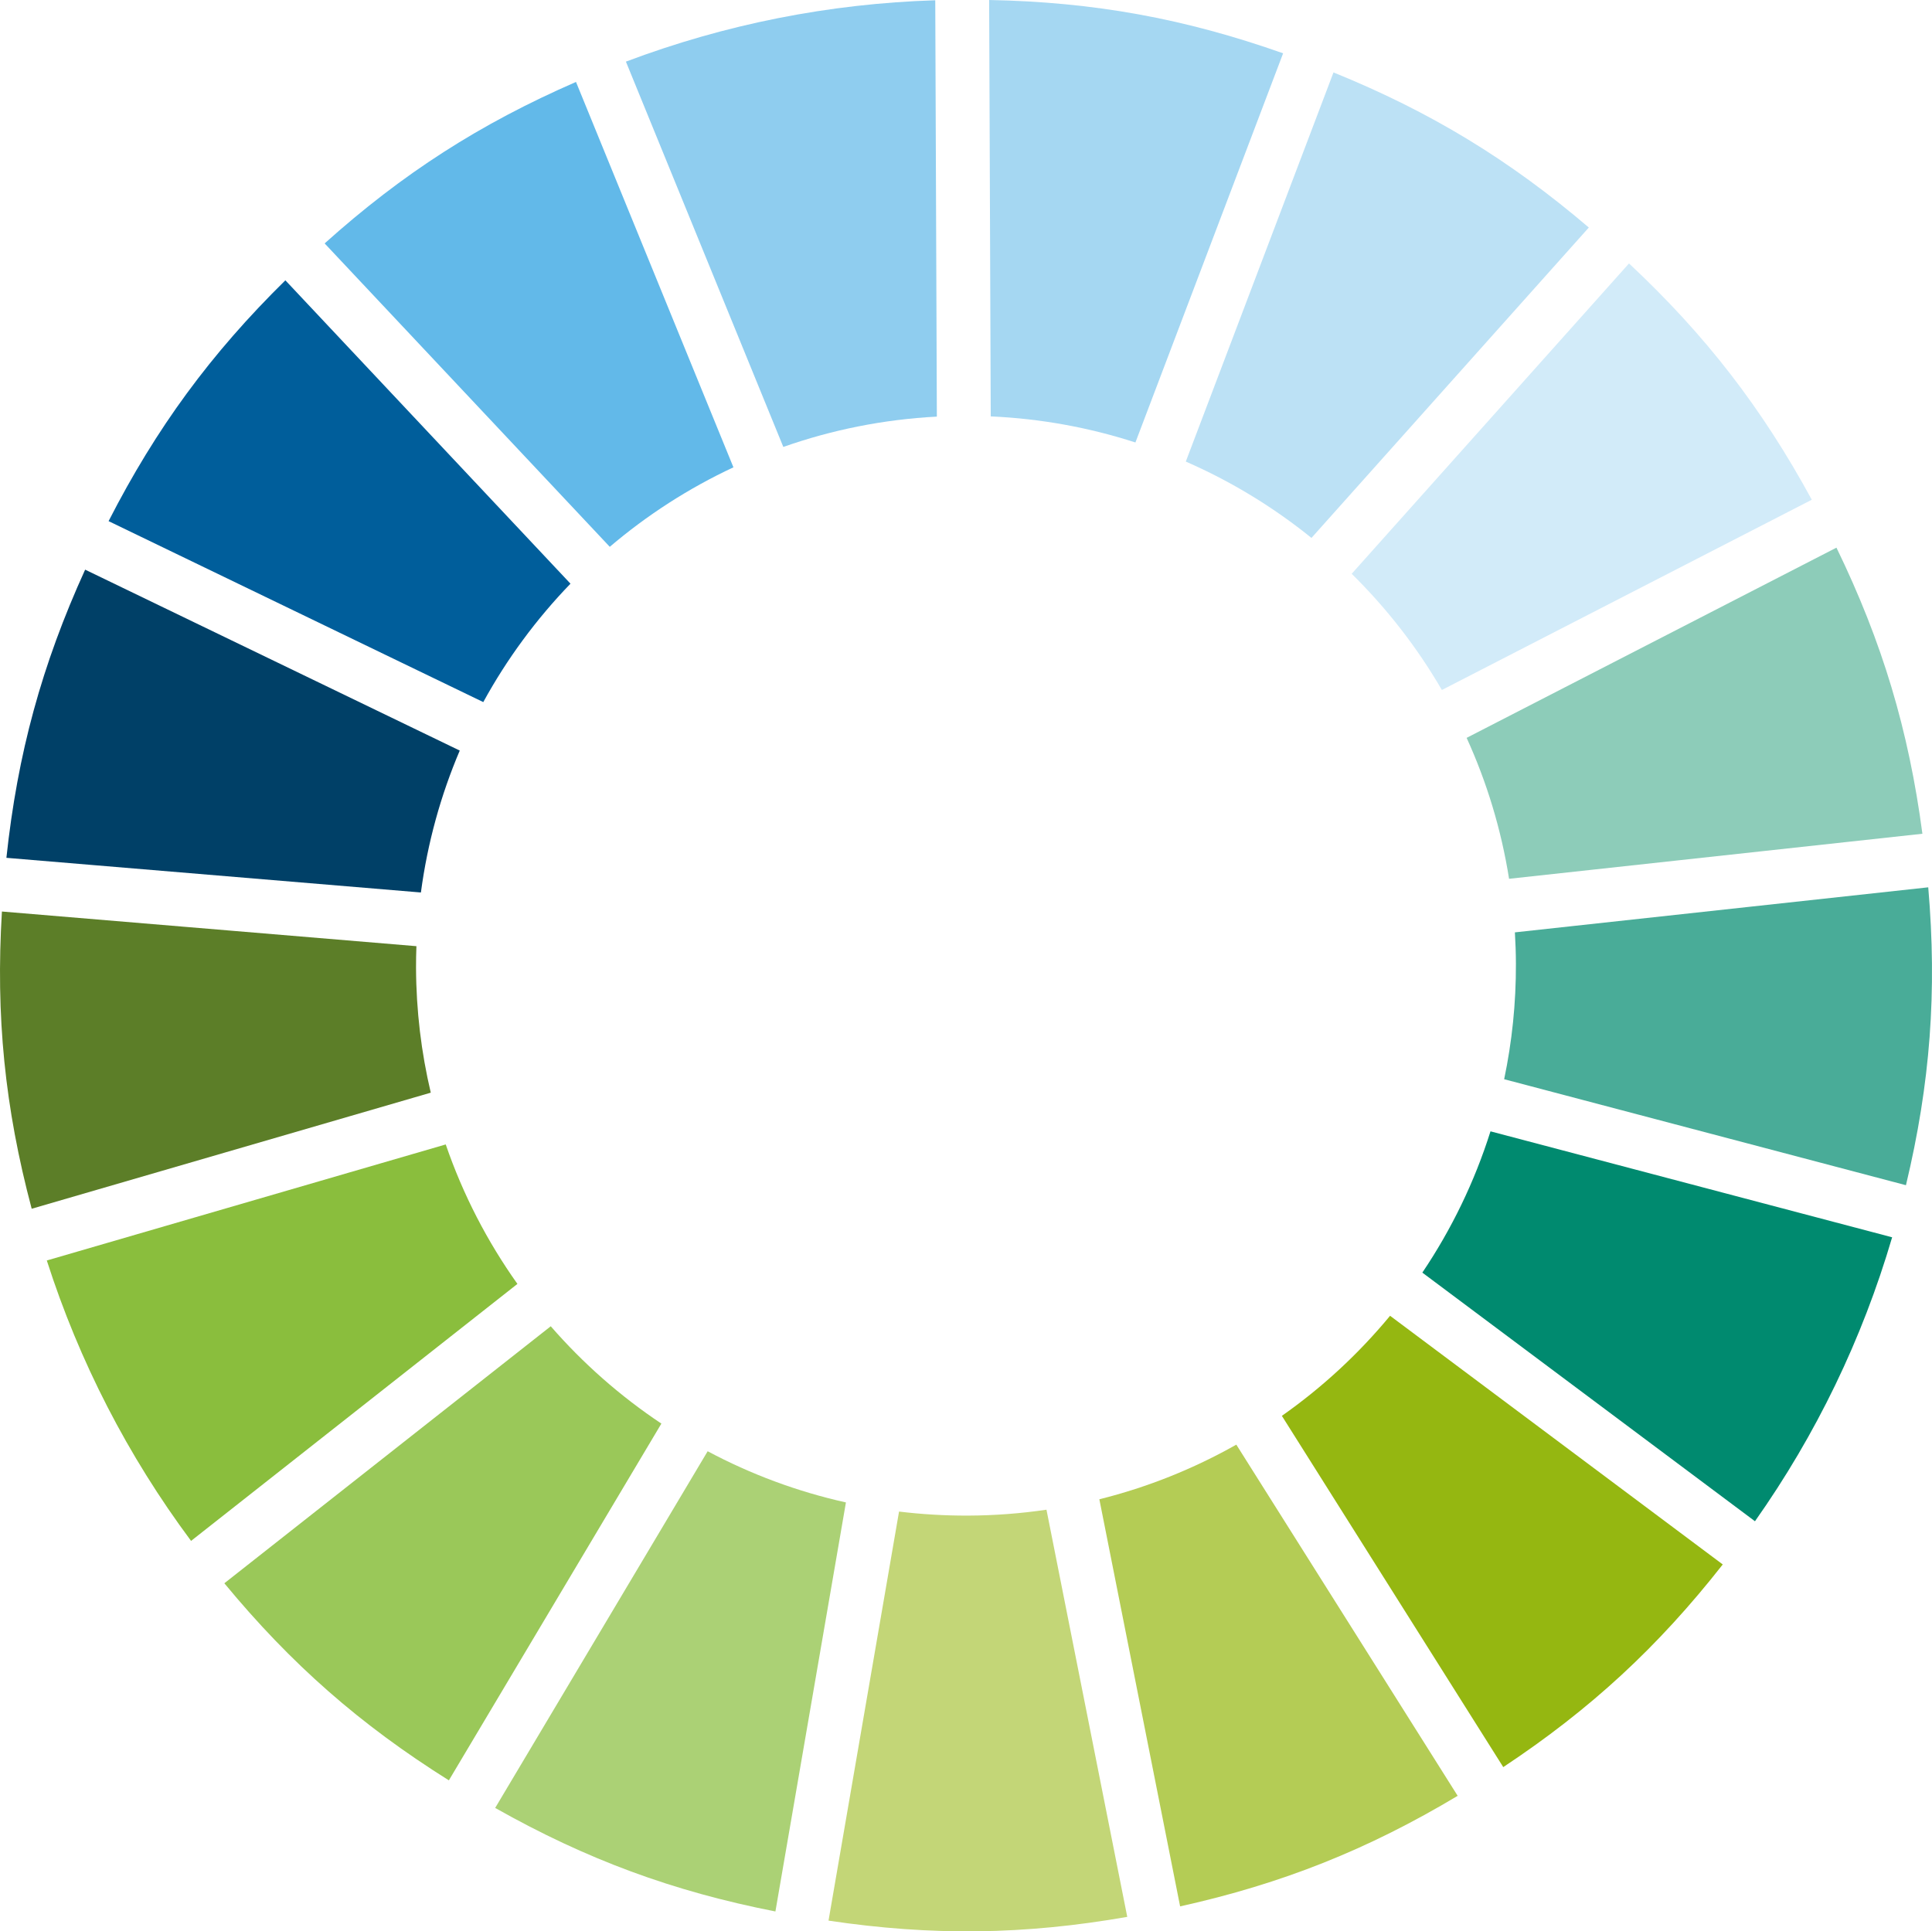 <svg xmlns="http://www.w3.org/2000/svg" id="b" viewBox="0 0 2528.63 2528.07"><defs><style>.e{fill:#8abe3d;}.e,.f,.g,.h,.i,.j,.k,.l,.m,.n,.o,.p,.q,.r,.s,.t,.u{stroke-width:0px;}.f{fill:#005e9b;}.g{fill:#008a6f;}.h{fill:#a5d7f2;}.i{fill:#bce1f5;}.j{fill:#49ac98;}.k{fill:#5c7e28;}.l{fill:#c3d677;}.m{fill:#b4cc55;}.n{fill:#9ac859;}.o{fill:#d2ebf9;}.p{fill:#95b711;}.q{fill:#8dccb9;}.r{fill:#62b9e9;}.s{fill:#8fcdef;}.t{fill:#004067;}.u{fill:#abd175;}</style></defs><path class="s" d="M1025.23,585.03c63.38-22.31,130.82-36.03,200.94-39.69L1224.08.35c-138.92,4.36-274.8,31.31-404.88,80.32l200.22,490.15,5.8,14.2Z"></path><path class="r" d="M798.08,715.76c48.77-41.51,103.14-76.62,161.85-104.06l-27.08-66.29-178.98-438.15c-125.63,54.73-226.99,119.85-328.97,211.36l316.8,337.13,56.38,60Z"></path><path class="k" d="M544.51,1266.86c-.04-9.5.17-18.94.5-28.34l-307.74-25.74-234.76-19.63c-8.28,136.76,3.73,256.65,38.97,389.07l522.32-151.95c-12.4-52.48-19.07-107.18-19.29-163.42Z"></path><path class="f" d="M746.66,764.03l-373.16-397.1c-97.68,96.11-168.97,193.23-231.39,315.22l490.41,236.86c31.06-56.73,69.53-108.82,114.13-154.98Z"></path><path class="q" d="M1975.09,1150.31l540.98-58.96c-17.98-135.85-52.64-251.23-112.49-374.49l-484.04,248.97c26.35,57.79,45.26,119.69,55.55,184.48Z"></path><path class="o" d="M1769.1,751.08c45.78,45.05,85.58,96.17,118.05,152.09l319.71-164.45,164.44-84.58c-65.46-120.38-139.18-215.68-239.23-309.31l-133.74,149.69-229.23,256.57Z"></path><path class="i" d="M1716.47,704.12l217.83-243.81,145.17-162.48c-104.24-88.92-207.21-151.48-334.18-203.03l-193.3,509.39c59.43,25.95,114.68,59.68,164.47,99.93Z"></path><path class="h" d="M1486.05,579.19l193.31-509.41C1550.15,24.13,1431.6,2.62,1294.61,0l2.09,545.06c65.79,2.91,129.28,14.69,189.35,34.13Z"></path><path class="t" d="M601.73,982.47l-490.3-236.81c-56.74,124.72-88.49,240.95-103.05,377.2l542.5,45.37c8.66-65.06,26-127.38,50.85-185.76Z"></path><path class="p" d="M1819.35,1722.31c-41.09,49.72-88.74,93.81-141.62,130.99l245.44,389.47,44.32,70.32c114.22-75.71,202.73-157.45,287.28-265.27l-235.81-176.28-199.61-149.22Z"></path><path class="m" d="M1438.85,1962.5l105.71,532.89c133.76-29.74,245.69-74.33,363.26-144.7l-289.71-459.7c-55.57,31.43-115.74,55.68-179.26,71.51Z"></path><path class="g" d="M1950.78,1480.89c-20.92,66.29-51.14,128.45-89.2,184.92l435.35,325.45c80.13-113.57,140.37-238.31,179.52-371.68l-221.24-58.37-304.42-80.32Z"></path><path class="j" d="M2523.71,1161.47l-541,58.96c.81,13.54,1.29,27.17,1.34,40.91.2,51.89-5.15,102.5-15.39,151.32l525.87,138.74c31.9-133.26,40.89-253.4,29.18-389.93Z"></path><path class="l" d="M1267.04,1983.87c-30.6.12-60.76-1.69-90.36-5.28l-46.53,269.91-45.77,265.54c135.54,20.17,256.02,18.66,390.99-4.92l-105.73-532.96c-33.51,4.92-67.75,7.58-102.61,7.71Z"></path><path class="e" d="M583.38,1498.04L61.26,1649.93c42.48,132.34,105.85,255.53,188.81,367.05l427.15-336.38c-39.47-55.53-71.28-116.89-93.83-182.56Z"></path><path class="n" d="M720.83,1736.04l-168.01,132.3-259.19,204.11c87.23,105.67,177.77,185.15,293.85,257.97l278.14-466.97c-53.8-35.86-102.51-78.77-144.8-127.42Z"></path><path class="u" d="M926.18,1899.65l-278.09,466.87c119.31,67.39,232.33,109.16,366.78,135.53l26.55-154.04,65.74-381.37c-63.94-14.24-124.69-36.99-180.98-67Z"></path></svg>